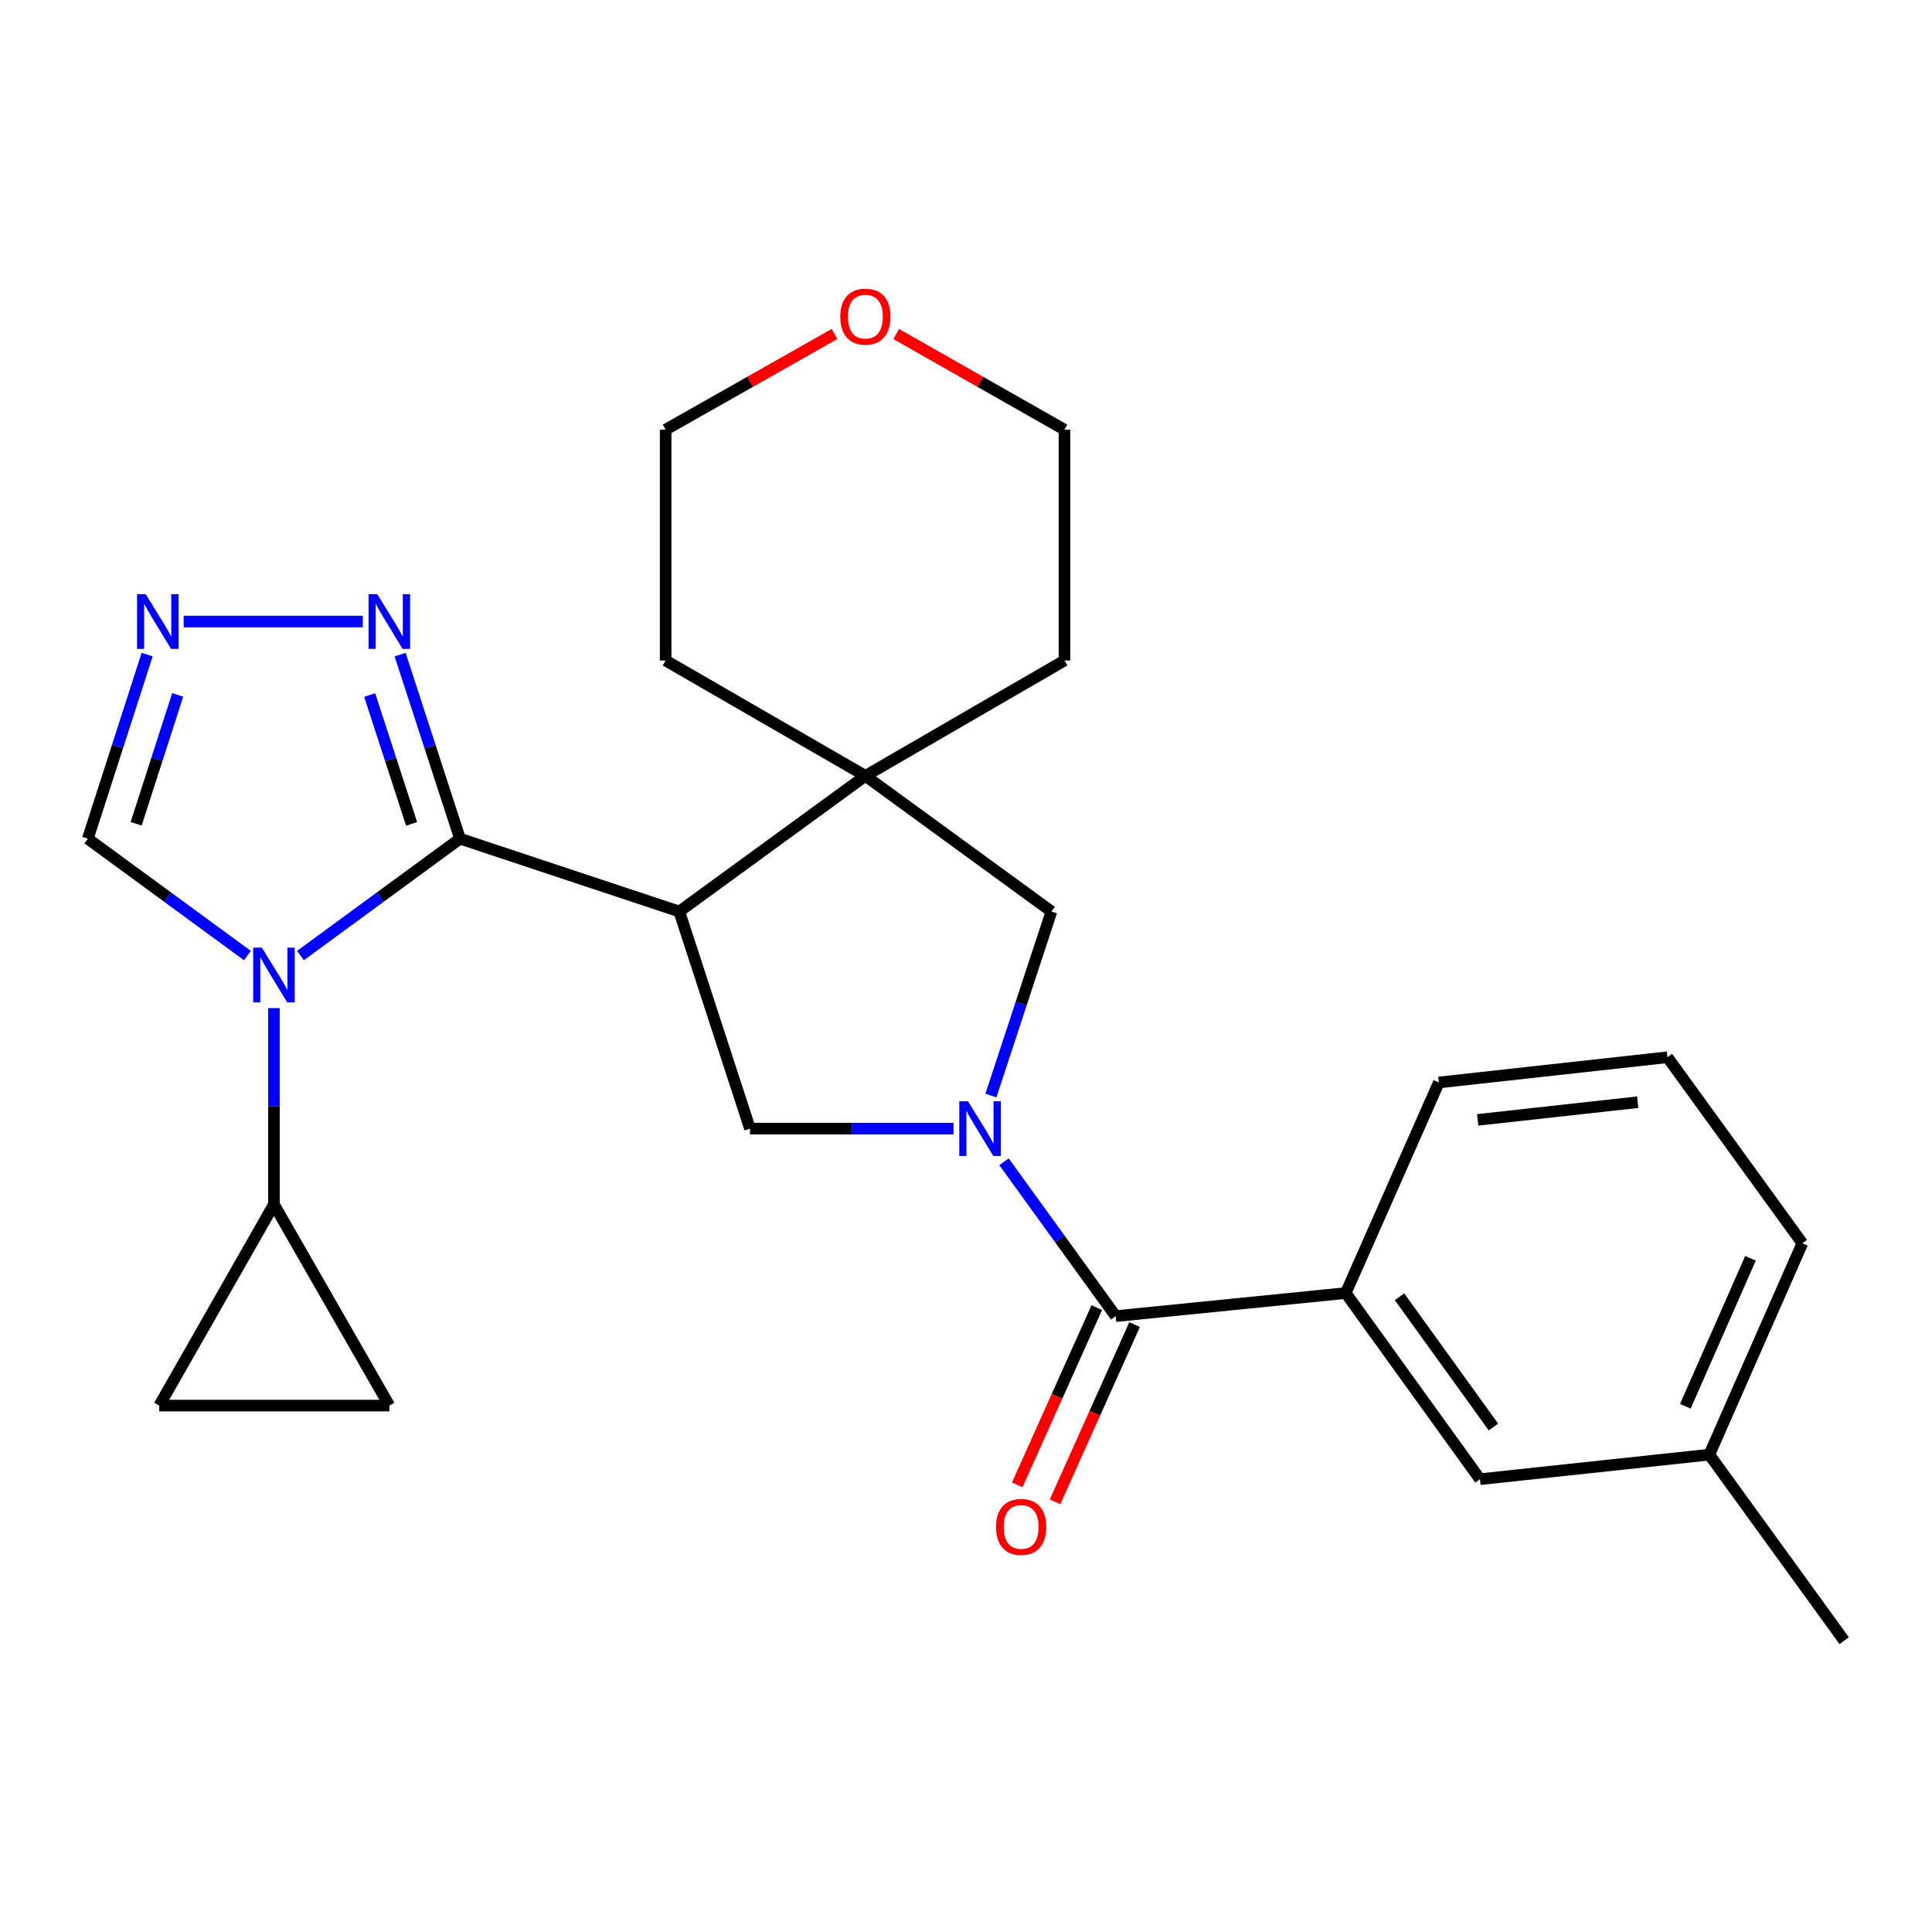 <?xml version='1.0' encoding='iso-8859-1'?>
<svg version='1.1' baseProfile='full'
              xmlns='http://www.w3.org/2000/svg'
                      xmlns:rdkit='http://www.rdkit.org/xml'
                      xmlns:xlink='http://www.w3.org/1999/xlink'
                  xml:space='preserve'
width='1000px' height='1000px' viewBox='0 0 1000 1000'>
<!-- END OF HEADER -->
<rect style='opacity:1.0;fill:#FFFFFF;stroke:none' width='1000' height='1000' x='0' y='0'> </rect>
<path class='bond-0' d='M 238.095,434.098 L 196.806,464.352' style='fill:none;fill-rule:evenodd;stroke:#000000;stroke-width:6px;stroke-linecap:butt;stroke-linejoin:miter;stroke-opacity:1' />
<path class='bond-0' d='M 196.806,464.352 L 155.517,494.606' style='fill:none;fill-rule:evenodd;stroke:#0000FF;stroke-width:6px;stroke-linecap:butt;stroke-linejoin:miter;stroke-opacity:1' />
<path class='bond-1' d='M 238.095,434.098 L 351.591,471.799' style='fill:none;fill-rule:evenodd;stroke:#000000;stroke-width:6px;stroke-linecap:butt;stroke-linejoin:miter;stroke-opacity:1' />
<path class='bond-6' d='M 238.095,434.098 L 222.594,386.461' style='fill:none;fill-rule:evenodd;stroke:#000000;stroke-width:6px;stroke-linecap:butt;stroke-linejoin:miter;stroke-opacity:1' />
<path class='bond-6' d='M 222.594,386.461 L 207.094,338.824' style='fill:none;fill-rule:evenodd;stroke:#0000FF;stroke-width:6px;stroke-linecap:butt;stroke-linejoin:miter;stroke-opacity:1' />
<path class='bond-6' d='M 213.049,426.443 L 202.199,393.097' style='fill:none;fill-rule:evenodd;stroke:#000000;stroke-width:6px;stroke-linecap:butt;stroke-linejoin:miter;stroke-opacity:1' />
<path class='bond-6' d='M 202.199,393.097 L 191.349,359.752' style='fill:none;fill-rule:evenodd;stroke:#0000FF;stroke-width:6px;stroke-linecap:butt;stroke-linejoin:miter;stroke-opacity:1' />
<path class='bond-8' d='M 141.792,521.79 L 141.792,572.59' style='fill:none;fill-rule:evenodd;stroke:#0000FF;stroke-width:6px;stroke-linecap:butt;stroke-linejoin:miter;stroke-opacity:1' />
<path class='bond-8' d='M 141.792,572.59 L 141.792,623.389' style='fill:none;fill-rule:evenodd;stroke:#000000;stroke-width:6px;stroke-linecap:butt;stroke-linejoin:miter;stroke-opacity:1' />
<path class='bond-10' d='M 128.067,494.609 L 86.761,464.353' style='fill:none;fill-rule:evenodd;stroke:#0000FF;stroke-width:6px;stroke-linecap:butt;stroke-linejoin:miter;stroke-opacity:1' />
<path class='bond-10' d='M 86.761,464.353 L 45.455,434.098' style='fill:none;fill-rule:evenodd;stroke:#000000;stroke-width:6px;stroke-linecap:butt;stroke-linejoin:miter;stroke-opacity:1' />
<path class='bond-4' d='M 351.591,471.799 L 388.184,584.175' style='fill:none;fill-rule:evenodd;stroke:#000000;stroke-width:6px;stroke-linecap:butt;stroke-linejoin:miter;stroke-opacity:1' />
<path class='bond-5' d='M 351.591,471.799 L 447.929,401.592' style='fill:none;fill-rule:evenodd;stroke:#000000;stroke-width:6px;stroke-linecap:butt;stroke-linejoin:miter;stroke-opacity:1' />
<path class='bond-2' d='M 493.551,584.175 L 440.868,584.175' style='fill:none;fill-rule:evenodd;stroke:#0000FF;stroke-width:6px;stroke-linecap:butt;stroke-linejoin:miter;stroke-opacity:1' />
<path class='bond-2' d='M 440.868,584.175 L 388.184,584.175' style='fill:none;fill-rule:evenodd;stroke:#000000;stroke-width:6px;stroke-linecap:butt;stroke-linejoin:miter;stroke-opacity:1' />
<path class='bond-3' d='M 519.678,601.33 L 548.577,641.279' style='fill:none;fill-rule:evenodd;stroke:#0000FF;stroke-width:6px;stroke-linecap:butt;stroke-linejoin:miter;stroke-opacity:1' />
<path class='bond-3' d='M 548.577,641.279 L 577.475,681.228' style='fill:none;fill-rule:evenodd;stroke:#000000;stroke-width:6px;stroke-linecap:butt;stroke-linejoin:miter;stroke-opacity:1' />
<path class='bond-27' d='M 512.899,567.058 L 528.565,519.428' style='fill:none;fill-rule:evenodd;stroke:#0000FF;stroke-width:6px;stroke-linecap:butt;stroke-linejoin:miter;stroke-opacity:1' />
<path class='bond-27' d='M 528.565,519.428 L 544.231,471.799' style='fill:none;fill-rule:evenodd;stroke:#000000;stroke-width:6px;stroke-linecap:butt;stroke-linejoin:miter;stroke-opacity:1' />
<path class='bond-11' d='M 577.475,681.228 L 696.56,669.288' style='fill:none;fill-rule:evenodd;stroke:#000000;stroke-width:6px;stroke-linecap:butt;stroke-linejoin:miter;stroke-opacity:1' />
<path class='bond-14' d='M 567.691,676.837 L 547.112,722.698' style='fill:none;fill-rule:evenodd;stroke:#000000;stroke-width:6px;stroke-linecap:butt;stroke-linejoin:miter;stroke-opacity:1' />
<path class='bond-14' d='M 547.112,722.698 L 526.532,768.558' style='fill:none;fill-rule:evenodd;stroke:#FF0000;stroke-width:6px;stroke-linecap:butt;stroke-linejoin:miter;stroke-opacity:1' />
<path class='bond-14' d='M 587.26,685.618 L 566.68,731.479' style='fill:none;fill-rule:evenodd;stroke:#000000;stroke-width:6px;stroke-linecap:butt;stroke-linejoin:miter;stroke-opacity:1' />
<path class='bond-14' d='M 566.68,731.479 L 546.101,777.339' style='fill:none;fill-rule:evenodd;stroke:#FF0000;stroke-width:6px;stroke-linecap:butt;stroke-linejoin:miter;stroke-opacity:1' />
<path class='bond-9' d='M 447.929,401.592 L 544.231,471.799' style='fill:none;fill-rule:evenodd;stroke:#000000;stroke-width:6px;stroke-linecap:butt;stroke-linejoin:miter;stroke-opacity:1' />
<path class='bond-18' d='M 447.929,401.592 L 344.537,341.883' style='fill:none;fill-rule:evenodd;stroke:#000000;stroke-width:6px;stroke-linecap:butt;stroke-linejoin:miter;stroke-opacity:1' />
<path class='bond-19' d='M 447.929,401.592 L 550.963,341.883' style='fill:none;fill-rule:evenodd;stroke:#000000;stroke-width:6px;stroke-linecap:butt;stroke-linejoin:miter;stroke-opacity:1' />
<path class='bond-7' d='M 187.789,321.71 L 95.071,321.71' style='fill:none;fill-rule:evenodd;stroke:#0000FF;stroke-width:6px;stroke-linecap:butt;stroke-linejoin:miter;stroke-opacity:1' />
<path class='bond-26' d='M 76.163,338.822 L 60.809,386.46' style='fill:none;fill-rule:evenodd;stroke:#0000FF;stroke-width:6px;stroke-linecap:butt;stroke-linejoin:miter;stroke-opacity:1' />
<path class='bond-26' d='M 60.809,386.46 L 45.455,434.098' style='fill:none;fill-rule:evenodd;stroke:#000000;stroke-width:6px;stroke-linecap:butt;stroke-linejoin:miter;stroke-opacity:1' />
<path class='bond-26' d='M 91.971,359.693 L 81.223,393.039' style='fill:none;fill-rule:evenodd;stroke:#0000FF;stroke-width:6px;stroke-linecap:butt;stroke-linejoin:miter;stroke-opacity:1' />
<path class='bond-26' d='M 81.223,393.039 L 70.475,426.386' style='fill:none;fill-rule:evenodd;stroke:#000000;stroke-width:6px;stroke-linecap:butt;stroke-linejoin:miter;stroke-opacity:1' />
<path class='bond-12' d='M 141.792,623.389 L 201.525,727.532' style='fill:none;fill-rule:evenodd;stroke:#000000;stroke-width:6px;stroke-linecap:butt;stroke-linejoin:miter;stroke-opacity:1' />
<path class='bond-13' d='M 141.792,623.389 L 82.417,727.532' style='fill:none;fill-rule:evenodd;stroke:#000000;stroke-width:6px;stroke-linecap:butt;stroke-linejoin:miter;stroke-opacity:1' />
<path class='bond-15' d='M 696.56,669.288 L 766.028,765.626' style='fill:none;fill-rule:evenodd;stroke:#000000;stroke-width:6px;stroke-linecap:butt;stroke-linejoin:miter;stroke-opacity:1' />
<path class='bond-15' d='M 724.377,671.194 L 773.005,738.631' style='fill:none;fill-rule:evenodd;stroke:#000000;stroke-width:6px;stroke-linecap:butt;stroke-linejoin:miter;stroke-opacity:1' />
<path class='bond-20' d='M 696.56,669.288 L 744.747,560.284' style='fill:none;fill-rule:evenodd;stroke:#000000;stroke-width:6px;stroke-linecap:butt;stroke-linejoin:miter;stroke-opacity:1' />
<path class='bond-28' d='M 201.525,727.532 L 82.417,727.532' style='fill:none;fill-rule:evenodd;stroke:#000000;stroke-width:6px;stroke-linecap:butt;stroke-linejoin:miter;stroke-opacity:1' />
<path class='bond-17' d='M 766.028,765.626 L 884.744,752.924' style='fill:none;fill-rule:evenodd;stroke:#000000;stroke-width:6px;stroke-linecap:butt;stroke-linejoin:miter;stroke-opacity:1' />
<path class='bond-16' d='M 463.892,172.891 L 507.427,197.642' style='fill:none;fill-rule:evenodd;stroke:#FF0000;stroke-width:6px;stroke-linecap:butt;stroke-linejoin:miter;stroke-opacity:1' />
<path class='bond-16' d='M 507.427,197.642 L 550.963,222.393' style='fill:none;fill-rule:evenodd;stroke:#000000;stroke-width:6px;stroke-linecap:butt;stroke-linejoin:miter;stroke-opacity:1' />
<path class='bond-29' d='M 431.958,172.864 L 388.247,197.628' style='fill:none;fill-rule:evenodd;stroke:#FF0000;stroke-width:6px;stroke-linecap:butt;stroke-linejoin:miter;stroke-opacity:1' />
<path class='bond-29' d='M 388.247,197.628 L 344.537,222.393' style='fill:none;fill-rule:evenodd;stroke:#000000;stroke-width:6px;stroke-linecap:butt;stroke-linejoin:miter;stroke-opacity:1' />
<path class='bond-25' d='M 884.744,752.924 L 954.545,849.203' style='fill:none;fill-rule:evenodd;stroke:#000000;stroke-width:6px;stroke-linecap:butt;stroke-linejoin:miter;stroke-opacity:1' />
<path class='bond-30' d='M 884.744,752.924 L 932.895,643.527' style='fill:none;fill-rule:evenodd;stroke:#000000;stroke-width:6px;stroke-linecap:butt;stroke-linejoin:miter;stroke-opacity:1' />
<path class='bond-30' d='M 872.336,727.874 L 906.041,651.296' style='fill:none;fill-rule:evenodd;stroke:#000000;stroke-width:6px;stroke-linecap:butt;stroke-linejoin:miter;stroke-opacity:1' />
<path class='bond-23' d='M 344.537,341.883 L 344.537,222.393' style='fill:none;fill-rule:evenodd;stroke:#000000;stroke-width:6px;stroke-linecap:butt;stroke-linejoin:miter;stroke-opacity:1' />
<path class='bond-22' d='M 550.963,341.883 L 550.963,222.393' style='fill:none;fill-rule:evenodd;stroke:#000000;stroke-width:6px;stroke-linecap:butt;stroke-linejoin:miter;stroke-opacity:1' />
<path class='bond-21' d='M 744.747,560.284 L 863.069,547.225' style='fill:none;fill-rule:evenodd;stroke:#000000;stroke-width:6px;stroke-linecap:butt;stroke-linejoin:miter;stroke-opacity:1' />
<path class='bond-21' d='M 764.848,579.644 L 847.674,570.502' style='fill:none;fill-rule:evenodd;stroke:#000000;stroke-width:6px;stroke-linecap:butt;stroke-linejoin:miter;stroke-opacity:1' />
<path class='bond-24' d='M 863.069,547.225 L 932.895,643.527' style='fill:none;fill-rule:evenodd;stroke:#000000;stroke-width:6px;stroke-linecap:butt;stroke-linejoin:miter;stroke-opacity:1' />
<path  class='atom-1' d='M 135.532 490.502
L 144.812 505.502
Q 145.732 506.982, 147.212 509.662
Q 148.692 512.342, 148.772 512.502
L 148.772 490.502
L 152.532 490.502
L 152.532 518.822
L 148.652 518.822
L 138.692 502.422
Q 137.532 500.502, 136.292 498.302
Q 135.092 496.102, 134.732 495.422
L 134.732 518.822
L 131.052 518.822
L 131.052 490.502
L 135.532 490.502
' fill='#0000FF'/>
<path  class='atom-3' d='M 501.009 570.015
L 510.289 585.015
Q 511.209 586.495, 512.689 589.175
Q 514.169 591.855, 514.249 592.015
L 514.249 570.015
L 518.009 570.015
L 518.009 598.335
L 514.129 598.335
L 504.169 581.935
Q 503.009 580.015, 501.769 577.815
Q 500.569 575.615, 500.209 574.935
L 500.209 598.335
L 496.529 598.335
L 496.529 570.015
L 501.009 570.015
' fill='#0000FF'/>
<path  class='atom-7' d='M 195.265 307.55
L 204.545 322.55
Q 205.465 324.03, 206.945 326.71
Q 208.425 329.39, 208.505 329.55
L 208.505 307.55
L 212.265 307.55
L 212.265 335.87
L 208.385 335.87
L 198.425 319.47
Q 197.265 317.55, 196.025 315.35
Q 194.825 313.15, 194.465 312.47
L 194.465 335.87
L 190.785 335.87
L 190.785 307.55
L 195.265 307.55
' fill='#0000FF'/>
<path  class='atom-8' d='M 75.418 307.55
L 84.698 322.55
Q 85.618 324.03, 87.098 326.71
Q 88.578 329.39, 88.658 329.55
L 88.658 307.55
L 92.418 307.55
L 92.418 335.87
L 88.538 335.87
L 78.578 319.47
Q 77.418 317.55, 76.178 315.35
Q 74.978 313.15, 74.618 312.47
L 74.618 335.87
L 70.938 335.87
L 70.938 307.55
L 75.418 307.55
' fill='#0000FF'/>
<path  class='atom-15' d='M 515.55 790.336
Q 515.55 783.536, 518.91 779.736
Q 522.27 775.936, 528.55 775.936
Q 534.83 775.936, 538.19 779.736
Q 541.55 783.536, 541.55 790.336
Q 541.55 797.216, 538.15 801.136
Q 534.75 805.016, 528.55 805.016
Q 522.31 805.016, 518.91 801.136
Q 515.55 797.256, 515.55 790.336
M 528.55 801.816
Q 532.87 801.816, 535.19 798.936
Q 537.55 796.016, 537.55 790.336
Q 537.55 784.776, 535.19 781.976
Q 532.87 779.136, 528.55 779.136
Q 524.23 779.136, 521.87 781.936
Q 519.55 784.736, 519.55 790.336
Q 519.55 796.056, 521.87 798.936
Q 524.23 801.816, 528.55 801.816
' fill='#FF0000'/>
<path  class='atom-17' d='M 434.929 163.896
Q 434.929 157.096, 438.289 153.296
Q 441.649 149.496, 447.929 149.496
Q 454.209 149.496, 457.569 153.296
Q 460.929 157.096, 460.929 163.896
Q 460.929 170.776, 457.529 174.696
Q 454.129 178.576, 447.929 178.576
Q 441.689 178.576, 438.289 174.696
Q 434.929 170.816, 434.929 163.896
M 447.929 175.376
Q 452.249 175.376, 454.569 172.496
Q 456.929 169.576, 456.929 163.896
Q 456.929 158.336, 454.569 155.536
Q 452.249 152.696, 447.929 152.696
Q 443.609 152.696, 441.249 155.496
Q 438.929 158.296, 438.929 163.896
Q 438.929 169.616, 441.249 172.496
Q 443.609 175.376, 447.929 175.376
' fill='#FF0000'/>
</svg>
